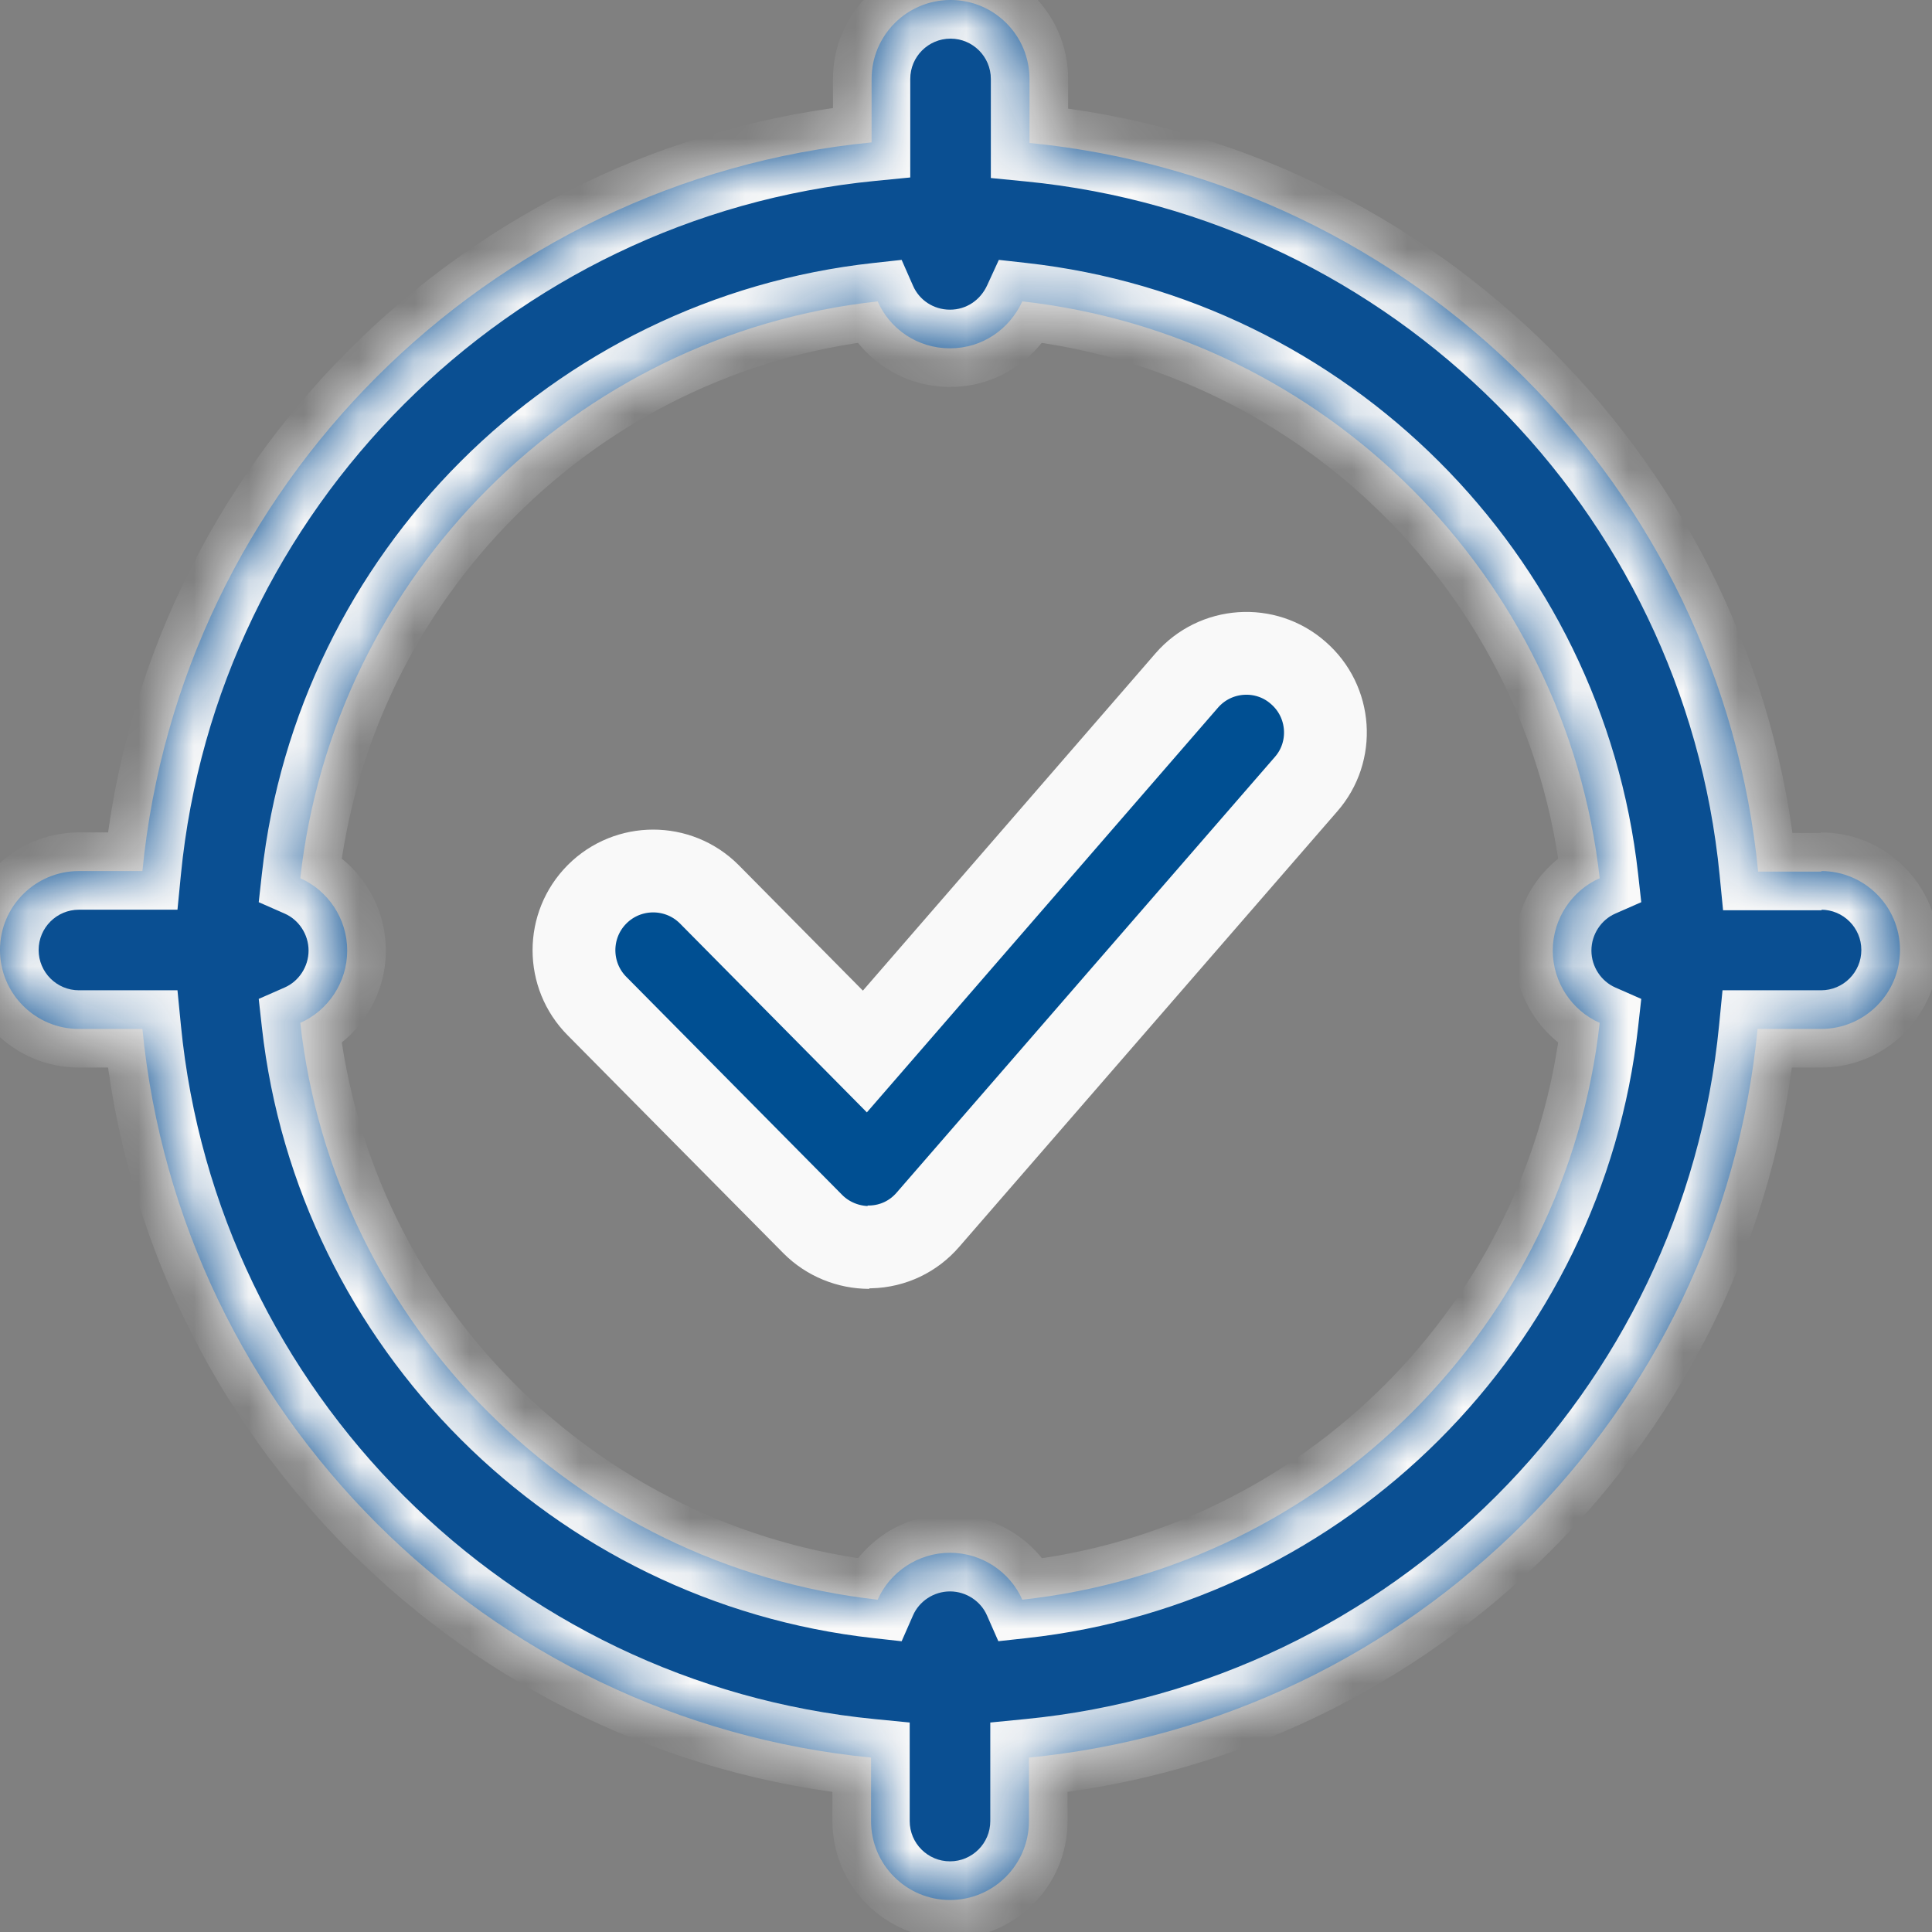<?xml version="1.0" encoding="UTF-8"?> <svg xmlns="http://www.w3.org/2000/svg" width="35" height="35" viewBox="0 0 35 35" fill="none"><rect x="0" y="0" width="35" height="35" fill="#808080" stroke="none"/><g id="Icon-resultados"><path id="Vector" d="M15.748 22.599C15.368 22.599 14.998 22.449 14.728 22.179L10.818 18.229C10.258 17.669 10.258 16.759 10.818 16.199C11.378 15.639 12.288 15.639 12.848 16.199L15.668 19.049L21.498 12.329C22.018 11.729 22.928 11.669 23.518 12.189C24.118 12.709 24.178 13.619 23.658 14.209L16.808 22.099C16.548 22.399 16.178 22.579 15.768 22.589H15.718L15.748 22.599Z" fill="#004F92" stroke="#F9F9F9" stroke-width="1.5"></path><g id="Vector_2"><mask id="path-2-inside-1_2883_30573" fill="white"><path d="M28.98 15.91C28.48 16.13 28.13 16.64 28.13 17.22C28.13 17.8 28.48 18.31 28.98 18.53C28.37 24.01 24.01 28.38 18.52 28.98C18.3 28.48 17.79 28.13 17.21 28.13C16.63 28.13 16.12 28.48 15.9 28.98C10.42 28.37 6.05 24.01 5.44 18.53C5.94 18.31 6.29 17.8 6.29 17.22C6.29 16.64 5.94 16.13 5.44 15.91C6.05 10.43 10.41 6.06 15.9 5.46C16.12 5.96 16.62 6.31 17.21 6.31C17.8 6.31 18.29 5.96 18.52 5.46C24 6.07 28.37 10.43 28.98 15.91ZM33 15.79H31.85C31.17 8.82 25.61 3.27 18.65 2.59V1.43C18.65 0.64 18.01 0 17.22 0C16.43 0 15.79 0.64 15.79 1.43V2.58C8.82 3.26 3.26 8.82 2.58 15.78H1.43C0.64 15.78 0 16.42 0 17.21C0 18 0.64 18.64 1.43 18.64H2.58C3.26 25.61 8.82 31.16 15.78 31.84V32.99C15.78 33.78 16.42 34.42 17.21 34.42C18 34.42 18.64 33.78 18.64 32.99V31.84C25.61 31.16 31.16 25.61 31.84 18.64H32.99C33.78 18.64 34.42 18 34.42 17.21C34.42 16.42 33.78 15.78 32.99 15.78"></path></mask><path d="M28.98 15.91C28.48 16.13 28.13 16.64 28.13 17.22C28.13 17.8 28.48 18.31 28.98 18.53C28.37 24.01 24.01 28.38 18.52 28.98C18.3 28.48 17.79 28.13 17.21 28.13C16.63 28.13 16.12 28.48 15.9 28.98C10.42 28.37 6.05 24.01 5.44 18.53C5.94 18.31 6.29 17.8 6.29 17.22C6.29 16.64 5.94 16.13 5.44 15.91C6.05 10.43 10.41 6.06 15.9 5.46C16.12 5.96 16.62 6.31 17.21 6.31C17.8 6.31 18.29 5.96 18.52 5.46C24 6.07 28.37 10.43 28.98 15.91ZM33 15.79H31.85C31.17 8.82 25.61 3.27 18.65 2.59V1.43C18.65 0.64 18.01 0 17.22 0C16.43 0 15.79 0.64 15.79 1.43V2.58C8.82 3.26 3.26 8.82 2.58 15.78H1.43C0.64 15.78 0 16.42 0 17.21C0 18 0.64 18.64 1.43 18.64H2.58C3.26 25.61 8.82 31.16 15.78 31.84V32.99C15.78 33.78 16.42 34.42 17.21 34.42C18 34.42 18.64 33.78 18.64 32.99V31.84C25.61 31.16 31.16 25.61 31.84 18.64H32.99C33.78 18.64 34.42 18 34.42 17.21C34.42 16.42 33.78 15.78 32.99 15.78" fill="#0A4F92"></path><path d="M28.98 15.91L29.262 16.551L29.733 16.344L29.676 15.833L28.98 15.91ZM28.98 18.53L29.676 18.607L29.733 18.096L29.262 17.889L28.98 18.53ZM18.52 28.98L17.879 29.262L18.086 29.732L18.596 29.676L18.52 28.98ZM15.9 28.98L15.823 29.676L16.334 29.733L16.541 29.262L15.9 28.98ZM5.44 18.53L5.158 17.889L4.687 18.096L4.744 18.607L5.44 18.53ZM5.44 15.91L4.744 15.833L4.687 16.344L5.158 16.551L5.44 15.91ZM15.9 5.46L16.541 5.178L16.334 4.708L15.824 4.764L15.9 5.46ZM18.52 5.46L18.597 4.764L18.095 4.708L17.884 5.167L18.52 5.46ZM31.85 15.79L31.153 15.858L31.215 16.49H31.85V15.79ZM18.65 2.59H17.95V3.225L18.582 3.287L18.65 2.59ZM15.79 2.58L15.858 3.277L16.49 3.215V2.58H15.79ZM2.58 15.78V16.48H3.215L3.277 15.848L2.58 15.78ZM2.58 18.64L3.277 18.572L3.215 17.94H2.58V18.64ZM15.78 31.84H16.48V31.205L15.848 31.143L15.78 31.84ZM18.64 31.84L18.572 31.143L17.94 31.205V31.84H18.64ZM31.84 18.64V17.94H31.205L31.143 18.572L31.84 18.64ZM28.698 15.269C27.949 15.599 27.43 16.357 27.43 17.22H28.83C28.83 16.923 29.011 16.661 29.262 16.551L28.698 15.269ZM27.43 17.22C27.43 18.083 27.949 18.841 28.698 19.171L29.262 17.889C29.011 17.779 28.83 17.517 28.83 17.22H27.43ZM28.284 18.453C27.71 23.608 23.607 27.72 18.444 28.284L18.596 29.676C24.413 29.04 29.03 24.412 29.676 18.607L28.284 18.453ZM19.161 28.698C18.831 27.949 18.073 27.43 17.21 27.43V28.83C17.507 28.83 17.769 29.011 17.879 29.262L19.161 28.698ZM17.21 27.43C16.347 27.43 15.589 27.949 15.259 28.698L16.541 29.262C16.651 29.011 16.913 28.83 17.21 28.83V27.43ZM15.977 28.284C10.822 27.71 6.709 23.607 6.136 18.453L4.744 18.607C5.391 24.413 10.018 29.03 15.823 29.676L15.977 28.284ZM5.722 19.171C6.471 18.841 6.99 18.083 6.99 17.22H5.59C5.59 17.517 5.409 17.779 5.158 17.889L5.722 19.171ZM6.99 17.22C6.99 16.357 6.471 15.599 5.722 15.269L5.158 16.551C5.409 16.661 5.59 16.923 5.59 17.22H6.99ZM6.136 15.987C6.71 10.832 10.813 6.72 15.976 6.156L15.824 4.764C10.007 5.4 5.39 10.028 4.744 15.833L6.136 15.987ZM15.259 5.742C15.588 6.488 16.334 7.01 17.21 7.01V5.61C16.906 5.61 16.652 5.432 16.541 5.178L15.259 5.742ZM17.21 7.01C18.093 7.01 18.82 6.482 19.156 5.753L17.884 5.167C17.76 5.438 17.507 5.61 17.21 5.61V7.01ZM18.443 6.156C23.598 6.73 27.711 10.834 28.284 15.987L29.676 15.833C29.029 10.027 24.402 5.41 18.597 4.764L18.443 6.156ZM33 15.09H31.85V16.49H33V15.09ZM32.547 15.722C31.834 8.419 26.011 2.606 18.718 1.893L18.582 3.287C25.209 3.934 30.506 9.221 31.153 15.858L32.547 15.722ZM19.35 2.59V1.43H17.95V2.59H19.35ZM19.35 1.43C19.35 0.253 18.397 -0.7 17.22 -0.7V0.7C17.623 0.7 17.95 1.027 17.95 1.43H19.35ZM17.22 -0.7C16.043 -0.7 15.09 0.253 15.09 1.43H16.49C16.49 1.027 16.817 0.7 17.22 0.7V-0.7ZM15.09 1.43V2.58H16.49V1.43H15.09ZM15.722 1.883C8.419 2.596 2.596 8.419 1.883 15.712L3.277 15.848C3.924 9.221 9.221 3.924 15.858 3.277L15.722 1.883ZM2.58 15.08H1.43V16.48H2.58V15.08ZM1.43 15.08C0.253 15.08 -0.7 16.033 -0.7 17.21H0.7C0.7 16.807 1.027 16.48 1.43 16.48V15.08ZM-0.7 17.21C-0.7 18.387 0.253 19.34 1.43 19.34V17.94C1.027 17.94 0.7 17.613 0.7 17.21H-0.7ZM1.43 19.34H2.58V17.94H1.43V19.34ZM1.883 18.708C2.596 26.011 8.42 31.824 15.712 32.537L15.848 31.143C9.22 30.496 3.924 25.209 3.277 18.572L1.883 18.708ZM15.08 31.84V32.99H16.48V31.84H15.08ZM15.08 32.99C15.08 34.167 16.033 35.12 17.21 35.12V33.72C16.807 33.72 16.48 33.393 16.48 32.99H15.08ZM17.21 35.12C18.387 35.12 19.34 34.167 19.34 32.99H17.94C17.94 33.393 17.613 33.72 17.21 33.72V35.12ZM19.34 32.99V31.84H17.94V32.99H19.34ZM18.708 32.537C26.011 31.824 31.824 26.011 32.537 18.708L31.143 18.572C30.496 25.209 25.209 30.496 18.572 31.143L18.708 32.537ZM31.84 19.34H32.99V17.94H31.84V19.34ZM32.99 19.34C34.167 19.34 35.12 18.387 35.12 17.21H33.72C33.72 17.613 33.393 17.94 32.99 17.94V19.34ZM35.12 17.21C35.12 16.033 34.167 15.08 32.99 15.08V16.48C33.393 16.48 33.72 16.807 33.72 17.21H35.12Z" fill="#F9F9F9" mask="url(#path-2-inside-1_2883_30573)"></path></g></g></svg> 